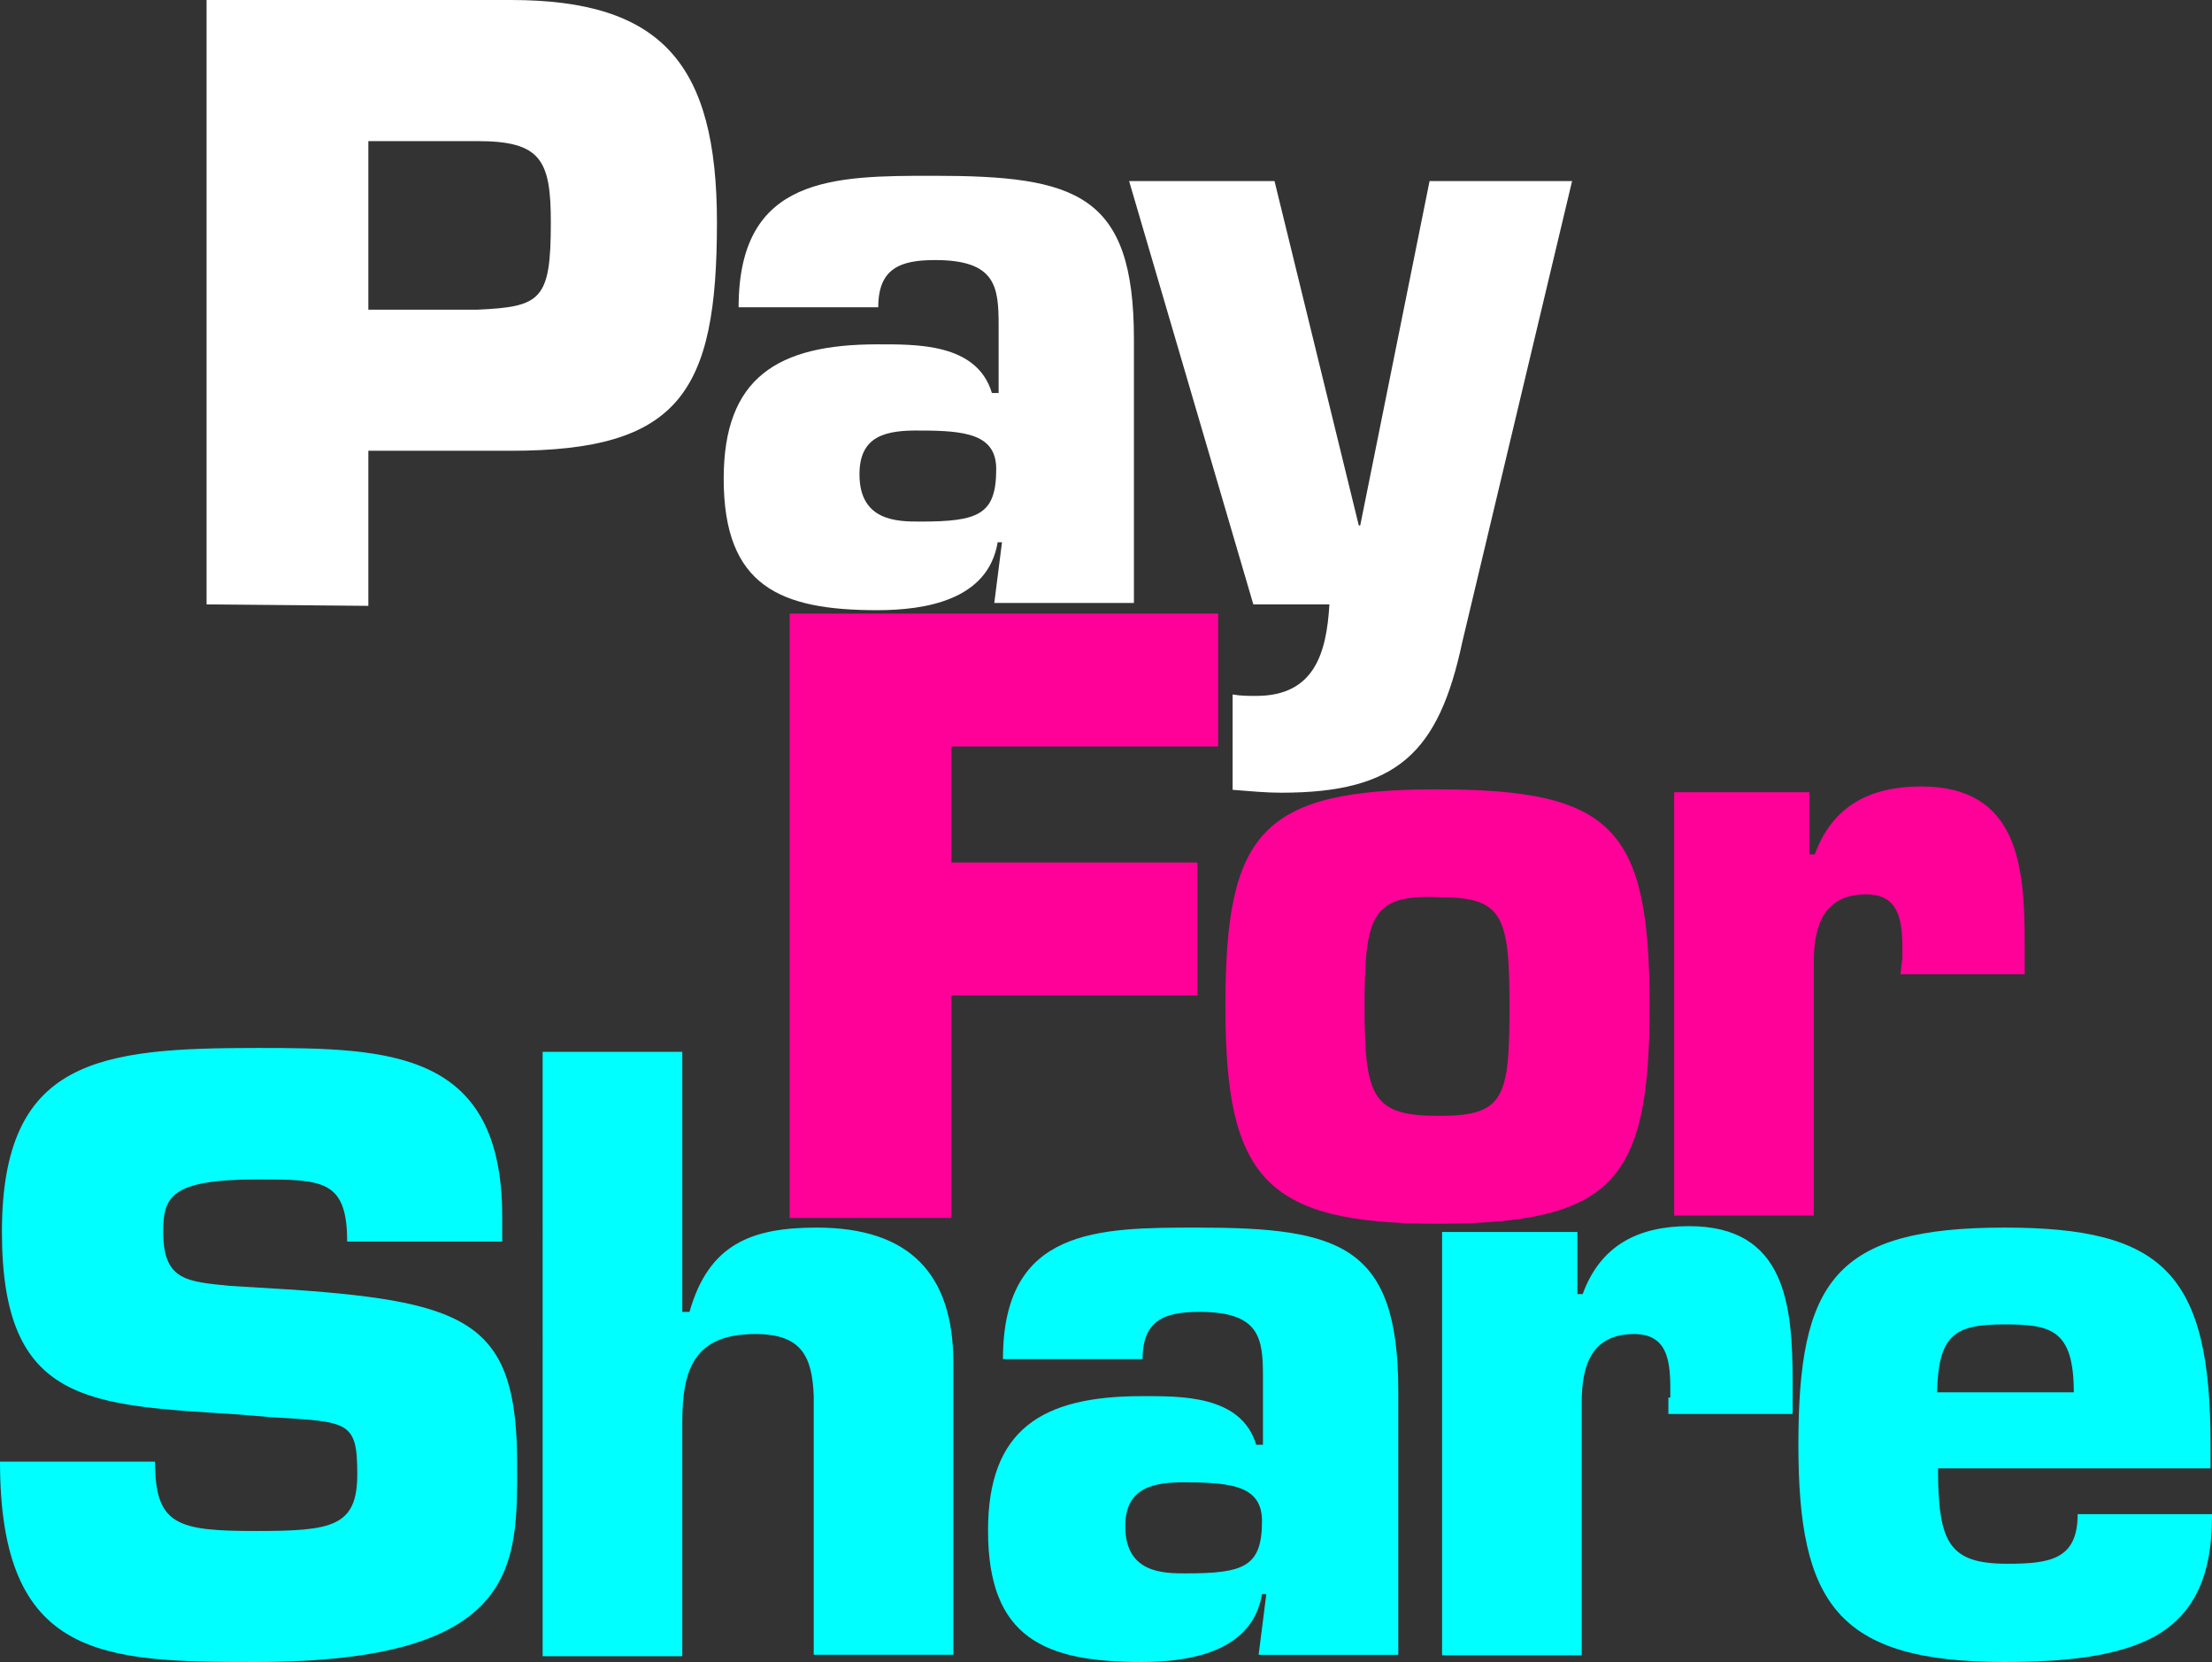<?xml version="1.0" encoding="utf-8"?>
<!-- Generator: Adobe Illustrator 24.1.0, SVG Export Plug-In . SVG Version: 6.00 Build 0)  -->
<svg version="1.1" id="Layer_1" xmlns="http://www.w3.org/2000/svg" xmlns:xlink="http://www.w3.org/1999/xlink" x="0px" y="0px"
	 viewBox="0 0 459.4 345.1" style="enable-background:new 0 0 459.4 345.1;" xml:space="preserve">
<rect x="0" y="0" width="459.4" height="345.1" fill="#333333" stroke="none"/>
<style type="text/css">
	.st0{fill:#FFFFFF;}
	.st1{fill:#FF0099;}
	.st2{fill:#00FFFF;}
</style>
<g>
	<g>
		<g>
			<path class="st0" d="M42.9,125.5V0h63.2c31.3,0,42.8,13.2,42.8,46.2c0,35.3-7.8,47.4-42.8,47.4H76.5v32.2L42.9,125.5L42.9,125.5z
				 M99.2,64.3c13.2-0.6,15.2-2,15.2-18.1c0-12.9-2-16.9-15.2-16.9H76.5v35H99.2L99.2,64.3z"/>
			<path class="st0" d="M208.1,112.6h-0.9c-2,12.1-15.2,14.1-25,14.1c-20.1,0-31.9-4.9-31.9-27.3c0-21,11.2-27.9,31.9-27.9
				c8,0,20.7-0.3,23.8,10.1h1.4V67.5c0-8-0.6-13.5-13.2-13.5c-7.2,0-11.8,1.7-11.8,9.8h-29c0-27.3,19.8-27.3,40.5-27.3
				c29.6,0,41.6,3.7,41.6,33.9v54.8h-29L208.1,112.6z M178.5,98.5c0,9.8,8,9.8,12.6,9.8c12.1,0,15.8-1.4,15.8-10.9
				c0-7.2-6.3-8-15.8-8C183.9,89.3,178.5,90.5,178.5,98.5z"/>
			<path class="st0" d="M303.7,133.3c-4.9,23-13.5,31.3-37.6,31.3c-3.2,0-6.3-0.3-10.1-0.6v-19.8c1.7,0.3,3.2,0.3,4.9,0.3
				c12.1,0,14.6-8.9,15.2-19h-15.8l-25.8-87.9h30.2l17.5,71.5h0.3l14.4-71.5h29.6L303.7,133.3z"/>
		</g>
	</g>
	<g>
		<path class="st1" d="M197.6,179.1h51.1v27.6h-51.1v46.2H164V127.4h89V155h-55.4V179.1z"/>
		<path class="st1" d="M342.6,209c0,36.2-7.5,45.1-44.2,45.1c-35.9,0-43.9-9.8-43.9-45.1c0-35.9,7.2-45.1,43.9-45.1
			S342.6,171.9,342.6,209z M283.4,209c0,19,1.7,22.7,15.5,22.7c13.5,0,14.6-3.7,14.6-22.7s-1.4-22.7-14.6-22.7
			C284.9,185.7,283.4,190,283.4,209z"/>
		<path class="st1" d="M395.1,198.9c0-6,0.3-13.2-7.5-13.2c-8.9,0-10.9,6.6-10.9,14.1v52.6h-29v-87.9h28.1v12.9h1.1
			c3.7-10.1,11.5-14.1,22.1-14.1c20.1,0,21.5,16.4,21.5,32.4v6.6h-25.8L395.1,198.9L395.1,198.9z"/>
	</g>
	<g>
		<path class="st2" d="M60.9,267.8c37,2.6,46.5,7.2,46.5,36.2c0,20.7,0.9,41.1-54.3,41.1c-31.9,0-53.1-0.6-53.1-41.6h32.2
			c0,13.2,4.6,14.4,21,14.4c15.8,0,21-0.9,21-11.8s-1.7-10.9-17.5-11.8l-7.2-0.6c-31-2-49.1-2-49.1-37.9s20.1-38.2,53.1-38.2
			c27.6,0,50.8,0.6,50.8,35v5.2H72.1c0-12.9-5.2-12.9-18.7-12.9c-18.1,0-19.5,3.7-19.5,10.9c0,10.1,4.9,10.3,13.8,11.2L60.9,267.8z"
			/>
		<path class="st2" d="M142.1,272.4h1.1c4-14.1,12.9-17.5,26.4-17.5c19.2,0,28.4,9.5,28.4,28.1v60.6h-29v-53.7
			c-0.3-8.3-2.6-12.9-12.1-12.9c-12.9,0-15.2,7.5-15.2,18.4v48.5h-29V218.4h29v54H142.1z"/>
		<path class="st2" d="M263,331h-0.9c-2,12.1-15.2,14.1-25,14.1c-20.1,0-31.9-4.9-31.9-27.3c0-21,11.2-27.9,31.9-27.9
			c8,0,20.7-0.3,23.8,10.1h1.4v-14.1c0-8-0.6-13.5-13.2-13.5c-7.2,0-11.8,1.7-11.8,9.8h-29c0-27.3,19.8-27.3,40.5-27.3
			c29.6,0,41.6,3.7,41.6,33.9v54.8h-29L263,331z M233.7,316.9c0,9.8,8,9.8,12.6,9.8c12.1,0,15.8-1.4,15.8-10.9c0-7.2-6.3-8-15.8-8
			C239.5,307.7,233.7,308.9,233.7,316.9z"/>
		<path class="st2" d="M346.9,290.2c0-6,0.3-13.2-7.5-13.2c-8.9,0-10.9,6.6-10.9,14.1v52.6h-29v-87.9h28.1v12.9h1.1
			c3.7-10.1,11.5-14.1,22.1-14.1c20.1,0,21.5,16.4,21.5,32.4v6.6h-25.8v-3.4H346.9L346.9,290.2z"/>
		<path class="st2" d="M459.4,314.9c0,13.2-4.3,20.7-12.1,25c-7.5,4-18.1,5.2-31,5.2c-34.7,0-42.8-12.1-42.8-45.1
			c0-33.9,7.5-45.1,42.8-45.1c33,0,42.8,9.5,42.8,45.1v4.9h-56.6c0,15.5,2.3,19.8,14.4,19.8c8.9,0,14.6-0.9,14.6-10.3h27.9
			L459.4,314.9L459.4,314.9z M430.7,289.1c0-13.2-4.9-14.1-14.6-14.1c-10.3,0-13.5,2.3-13.8,14.1H430.7z"/>
	</g>
</g>
</svg>
